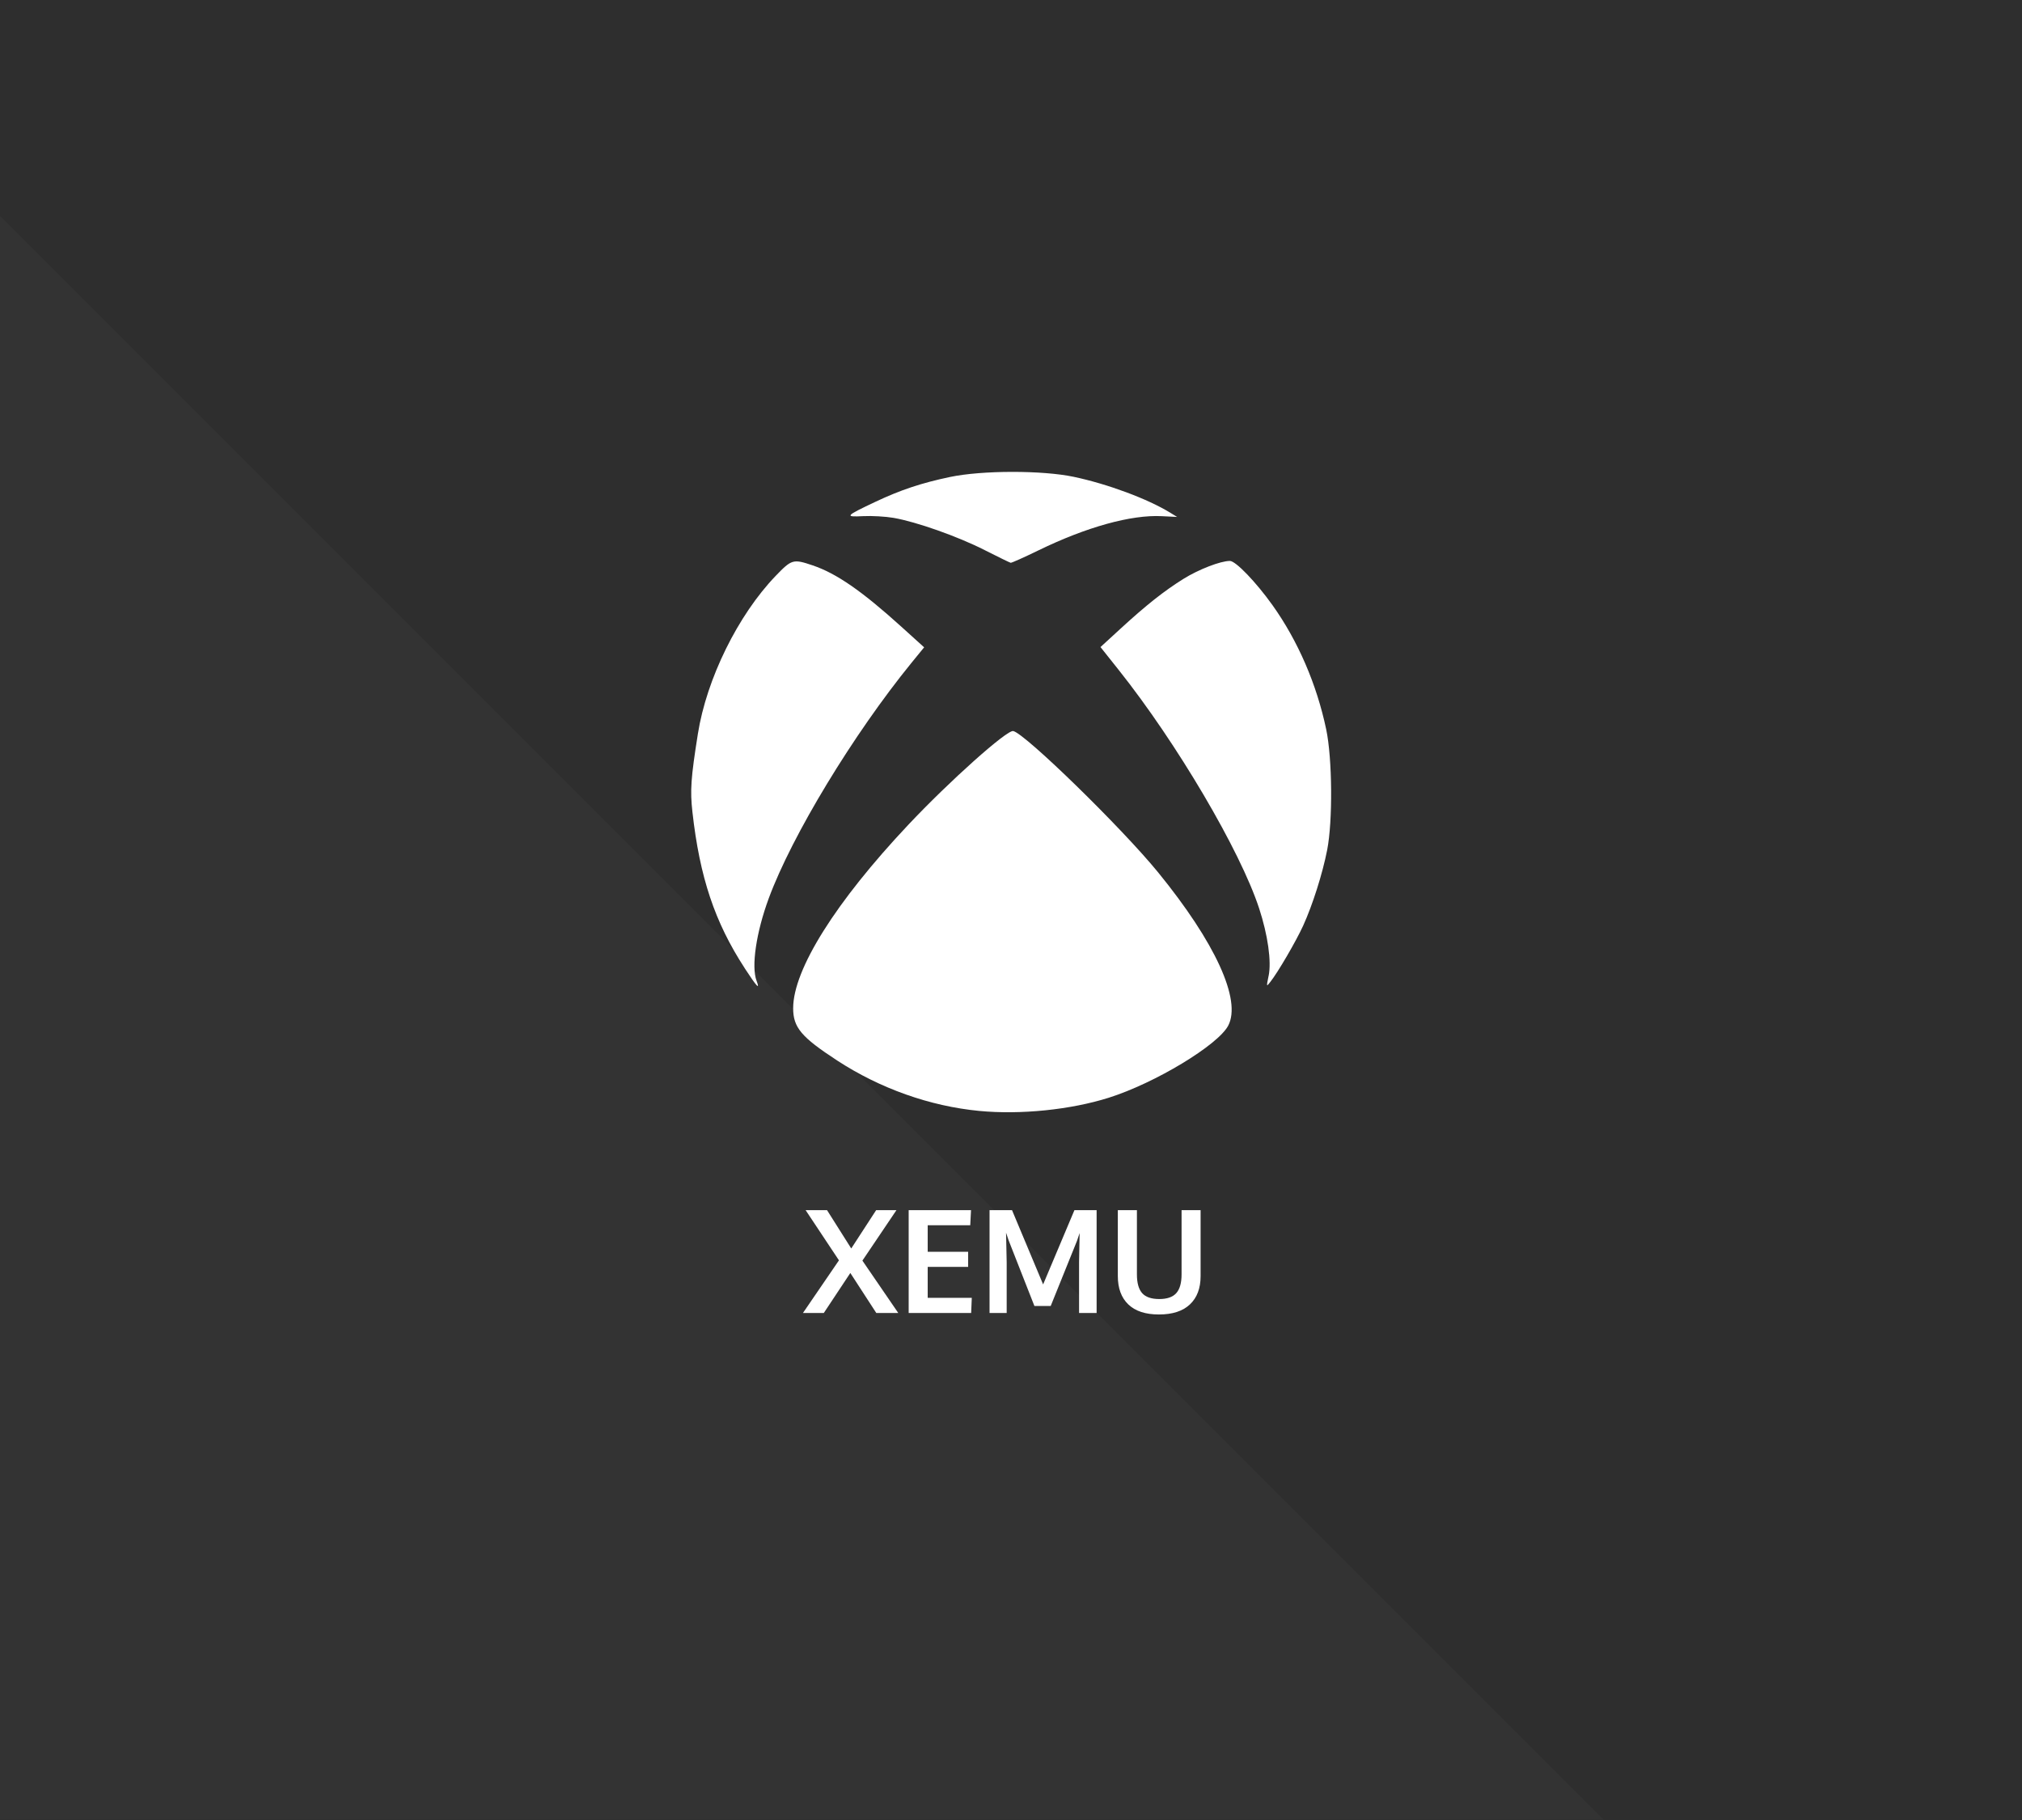 <?xml version="1.0" encoding="UTF-8" standalone="no"?>
<!DOCTYPE svg PUBLIC "-//W3C//DTD SVG 1.1//EN" "http://www.w3.org/Graphics/SVG/1.1/DTD/svg11.dtd">
<svg width="100%" height="100%" viewBox="0 0 1200 1080" version="1.1" xmlns="http://www.w3.org/2000/svg" xmlns:xlink="http://www.w3.org/1999/xlink" xml:space="preserve" xmlns:serif="http://www.serif.com/" style="fill-rule:evenodd;clip-rule:evenodd;stroke-linejoin:round;stroke-miterlimit:2;">
    <rect x="0" y="0" width="1200" height="1080" fill="#808080" stroke="none"/>
    <g transform="matrix(1,0,0,1.091,-720,207.273)">
        <rect x="720" y="-190" width="1200" height="990" style="fill:rgb(46,46,46);"/>
    </g>
    <g transform="matrix(0.707,-0.707,0.707,0.707,-575.938,-155.145)">
        <path d="M-466.129,1280.63L207,607.5L207,1953.76L-466.129,1280.63Z" style="fill:rgb(51,51,51);"/>
    </g>
    <g id="Xemu">
        <g transform="matrix(4.414,0,0,4.414,405.795,275.608)">
            <path d="M39.73,86.91C33.102,86.275 26.392,83.895 20.628,80.134C15.798,76.984 14.708,75.687 14.708,73.102C14.708,67.909 20.418,58.812 30.188,48.444C35.735,42.554 43.463,35.654 44.298,35.84C45.924,36.203 58.914,48.874 63.778,54.84C71.468,64.27 75.002,71.994 73.206,75.437C71.841,78.054 63.369,83.17 57.146,85.135C52.016,86.755 45.279,87.441 39.73,86.91ZM8.184,67.703C4.17,61.545 2.142,55.483 1.164,46.715C0.84,43.82 0.954,42.165 1.897,36.221C3.07,28.821 7.287,20.251 12.357,14.981C14.515,12.741 14.707,12.681 17.339,13.571C20.529,14.651 23.939,17.007 29.229,21.791L32.319,24.585L30.629,26.655C22.801,36.265 14.539,49.895 11.429,58.325C9.739,62.905 9.059,67.505 9.789,69.42C10.279,70.714 9.829,70.232 8.179,67.706L8.184,67.703ZM78.637,68.75C79.034,66.814 78.532,63.26 77.357,59.674C74.812,51.909 66.303,37.464 58.49,27.642L56.03,24.55L58.692,22.107C62.166,18.917 64.578,17.007 67.182,15.384C69.235,14.104 72.17,12.971 73.432,12.971C74.209,12.971 76.948,15.821 79.158,18.921C82.582,23.721 85.1,29.551 86.376,35.611C87.201,39.531 87.27,47.911 86.509,51.821C85.879,55.029 84.559,59.187 83.279,62.008C82.309,64.121 79.919,68.226 78.869,69.562C78.329,70.249 78.329,70.248 78.629,68.766L78.637,68.75ZM40.44,11.505C36.834,9.675 31.272,7.71 28.2,7.18C27.124,6.995 25.287,6.89 24.12,6.95C21.584,7.078 21.697,6.946 25.763,5.025C29.143,3.428 31.963,2.489 35.793,1.685C40.098,0.78 48.193,0.77 52.43,1.663C57.005,2.628 62.394,4.633 65.43,6.503L66.334,7.057L64.264,6.953C60.148,6.745 54.15,8.408 47.71,11.54C45.768,12.486 44.08,13.24 43.956,13.22C43.833,13.196 42.25,12.425 40.436,11.505L40.44,11.505Z" style="fill:white;fill-rule:nonzero;"/>
        </g>
        <g transform="matrix(1,0,0,1,14.684,-61.273)">
            <path d="M461.837,840.419L483.212,809.169L463.42,779.378L476.129,779.378L490.504,802.128L505.295,779.378L517.337,779.378L497.129,809.336L518.42,840.419L505.379,840.419L489.962,816.669L474.212,840.419L461.837,840.419Z" style="fill:white;fill-rule:nonzero;"/>
            <path d="M524.587,840.419L524.587,779.378L561.587,779.378L561.129,788.336L535.879,788.336L535.879,804.086L559.879,804.086L559.879,813.044L535.879,813.044L535.879,831.419L562.045,831.419L561.67,840.419L524.587,840.419Z" style="fill:white;fill-rule:nonzero;"/>
            <path d="M572.587,840.419L572.587,779.378L585.92,779.378L604.379,823.461L622.962,779.378L636.129,779.378L636.129,840.419L625.712,840.419L625.712,810.253L626.045,792.961L624.504,797.544L608.879,836.253L599.212,836.253L583.92,797.336L582.379,792.753L582.754,810.419L582.754,840.419L572.587,840.419Z" style="fill:white;fill-rule:nonzero;"/>
            <path d="M673.129,841.294C665.129,841.294 659.059,839.301 654.92,835.315C650.782,831.329 648.712,825.711 648.712,818.461L648.712,779.378L660.045,779.378L660.045,817.503C660.045,822.586 661.08,826.294 663.15,828.628C665.219,830.961 668.615,832.128 673.337,832.128C677.976,832.128 681.337,830.954 683.42,828.607C685.504,826.26 686.545,822.544 686.545,817.461L686.545,779.378L697.837,779.378L697.837,818.544C697.837,825.739 695.726,831.329 691.504,835.315C687.282,839.301 681.157,841.294 673.129,841.294Z" style="fill:white;fill-rule:nonzero;"/>
        </g>
    </g>
</svg>
